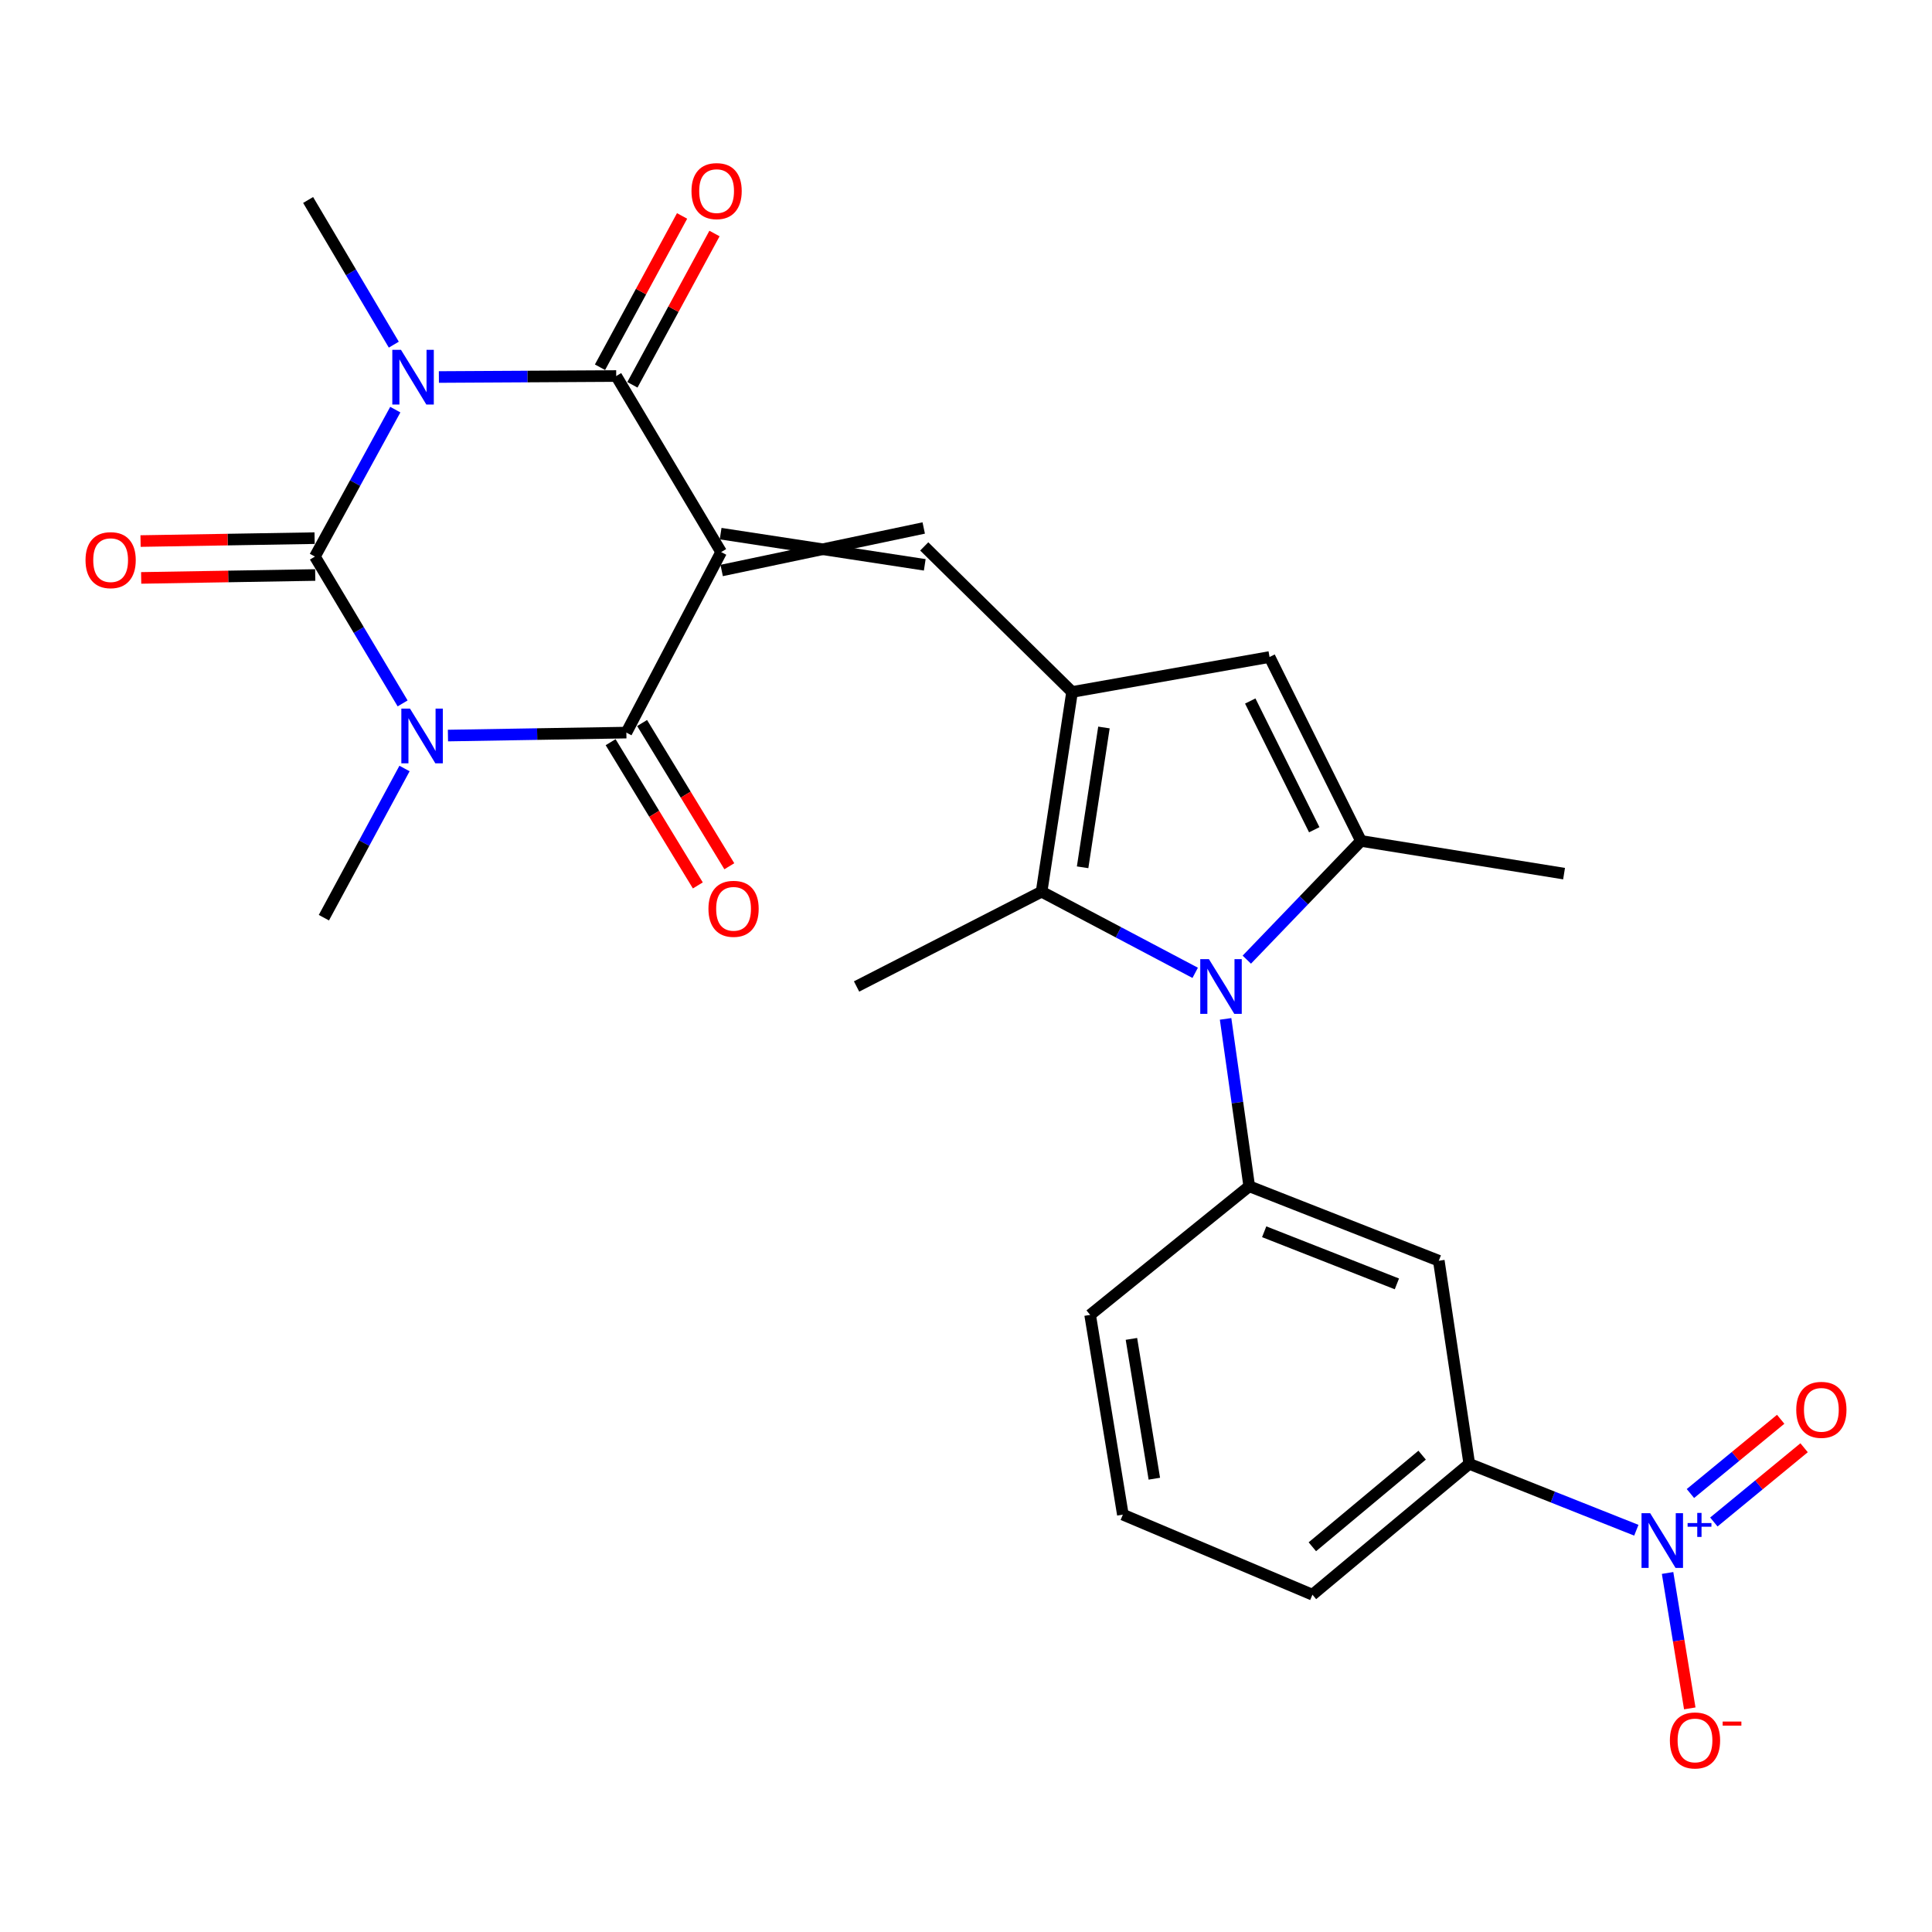 <?xml version='1.0' encoding='iso-8859-1'?>
<svg version='1.1' baseProfile='full'
              xmlns='http://www.w3.org/2000/svg'
                      xmlns:rdkit='http://www.rdkit.org/xml'
                      xmlns:xlink='http://www.w3.org/1999/xlink'
                  xml:space='preserve'
width='1000px' height='1000px' viewBox='0 0 1000 1000'>
<!-- END OF HEADER -->
<rect style='opacity:1.0;fill:#FFFFFF;stroke:none' width='1000' height='1000' x='0' y='0'> </rect>
<path class='bond-3' d='M 373.267,285.747 L 318.948,194.633' style='fill:none;fill-rule:evenodd;stroke:#000000;stroke-width:6px;stroke-linecap:butt;stroke-linejoin:miter;stroke-opacity:1' />
<path class='bond-4' d='M 373.267,285.747 L 324.206,379.194' style='fill:none;fill-rule:evenodd;stroke:#000000;stroke-width:6px;stroke-linecap:butt;stroke-linejoin:miter;stroke-opacity:1' />
<path class='bond-7' d='M 373.532,295.284 L 478.119,273.284' style='fill:none;fill-rule:evenodd;stroke:#000000;stroke-width:6px;stroke-linecap:butt;stroke-linejoin:miter;stroke-opacity:1' />
<path class='bond-7' d='M 373.001,276.21 L 478.65,292.358' style='fill:none;fill-rule:evenodd;stroke:#000000;stroke-width:6px;stroke-linecap:butt;stroke-linejoin:miter;stroke-opacity:1' />
<path class='bond-0' d='M 227.166,195.142 L 273.057,194.887' style='fill:none;fill-rule:evenodd;stroke:#0000FF;stroke-width:6px;stroke-linecap:butt;stroke-linejoin:miter;stroke-opacity:1' />
<path class='bond-0' d='M 273.057,194.887 L 318.948,194.633' style='fill:none;fill-rule:evenodd;stroke:#000000;stroke-width:6px;stroke-linecap:butt;stroke-linejoin:miter;stroke-opacity:1' />
<path class='bond-21' d='M 203.832,178.391 L 181.655,140.949' style='fill:none;fill-rule:evenodd;stroke:#0000FF;stroke-width:6px;stroke-linecap:butt;stroke-linejoin:miter;stroke-opacity:1' />
<path class='bond-21' d='M 181.655,140.949 L 159.479,103.508' style='fill:none;fill-rule:evenodd;stroke:#000000;stroke-width:6px;stroke-linecap:butt;stroke-linejoin:miter;stroke-opacity:1' />
<path class='bond-27' d='M 204.604,212.022 L 183.801,250.051' style='fill:none;fill-rule:evenodd;stroke:#0000FF;stroke-width:6px;stroke-linecap:butt;stroke-linejoin:miter;stroke-opacity:1' />
<path class='bond-27' d='M 183.801,250.051 L 162.998,288.079' style='fill:none;fill-rule:evenodd;stroke:#000000;stroke-width:6px;stroke-linecap:butt;stroke-linejoin:miter;stroke-opacity:1' />
<path class='bond-1' d='M 231.856,380.722 L 278.031,379.958' style='fill:none;fill-rule:evenodd;stroke:#0000FF;stroke-width:6px;stroke-linecap:butt;stroke-linejoin:miter;stroke-opacity:1' />
<path class='bond-1' d='M 278.031,379.958 L 324.206,379.194' style='fill:none;fill-rule:evenodd;stroke:#000000;stroke-width:6px;stroke-linecap:butt;stroke-linejoin:miter;stroke-opacity:1' />
<path class='bond-2' d='M 208.398,364.079 L 185.698,326.079' style='fill:none;fill-rule:evenodd;stroke:#0000FF;stroke-width:6px;stroke-linecap:butt;stroke-linejoin:miter;stroke-opacity:1' />
<path class='bond-2' d='M 185.698,326.079 L 162.998,288.079' style='fill:none;fill-rule:evenodd;stroke:#000000;stroke-width:6px;stroke-linecap:butt;stroke-linejoin:miter;stroke-opacity:1' />
<path class='bond-20' d='M 209.375,397.776 L 188.508,436.385' style='fill:none;fill-rule:evenodd;stroke:#0000FF;stroke-width:6px;stroke-linecap:butt;stroke-linejoin:miter;stroke-opacity:1' />
<path class='bond-20' d='M 188.508,436.385 L 167.641,474.994' style='fill:none;fill-rule:evenodd;stroke:#000000;stroke-width:6px;stroke-linecap:butt;stroke-linejoin:miter;stroke-opacity:1' />
<path class='bond-15' d='M 162.838,278.54 L 117.794,279.294' style='fill:none;fill-rule:evenodd;stroke:#000000;stroke-width:6px;stroke-linecap:butt;stroke-linejoin:miter;stroke-opacity:1' />
<path class='bond-15' d='M 117.794,279.294 L 72.749,280.048' style='fill:none;fill-rule:evenodd;stroke:#FF0000;stroke-width:6px;stroke-linecap:butt;stroke-linejoin:miter;stroke-opacity:1' />
<path class='bond-15' d='M 163.158,297.619 L 118.113,298.373' style='fill:none;fill-rule:evenodd;stroke:#000000;stroke-width:6px;stroke-linecap:butt;stroke-linejoin:miter;stroke-opacity:1' />
<path class='bond-15' d='M 118.113,298.373 L 73.068,299.127' style='fill:none;fill-rule:evenodd;stroke:#FF0000;stroke-width:6px;stroke-linecap:butt;stroke-linejoin:miter;stroke-opacity:1' />
<path class='bond-18' d='M 327.334,199.182 L 348.575,160.024' style='fill:none;fill-rule:evenodd;stroke:#000000;stroke-width:6px;stroke-linecap:butt;stroke-linejoin:miter;stroke-opacity:1' />
<path class='bond-18' d='M 348.575,160.024 L 369.815,120.866' style='fill:none;fill-rule:evenodd;stroke:#FF0000;stroke-width:6px;stroke-linecap:butt;stroke-linejoin:miter;stroke-opacity:1' />
<path class='bond-18' d='M 310.561,190.084 L 331.802,150.926' style='fill:none;fill-rule:evenodd;stroke:#000000;stroke-width:6px;stroke-linecap:butt;stroke-linejoin:miter;stroke-opacity:1' />
<path class='bond-18' d='M 331.802,150.926 L 353.042,111.768' style='fill:none;fill-rule:evenodd;stroke:#FF0000;stroke-width:6px;stroke-linecap:butt;stroke-linejoin:miter;stroke-opacity:1' />
<path class='bond-17' d='M 316.057,384.156 L 338.627,421.225' style='fill:none;fill-rule:evenodd;stroke:#000000;stroke-width:6px;stroke-linecap:butt;stroke-linejoin:miter;stroke-opacity:1' />
<path class='bond-17' d='M 338.627,421.225 L 361.198,458.294' style='fill:none;fill-rule:evenodd;stroke:#FF0000;stroke-width:6px;stroke-linecap:butt;stroke-linejoin:miter;stroke-opacity:1' />
<path class='bond-17' d='M 332.355,374.232 L 354.926,411.301' style='fill:none;fill-rule:evenodd;stroke:#000000;stroke-width:6px;stroke-linecap:butt;stroke-linejoin:miter;stroke-opacity:1' />
<path class='bond-17' d='M 354.926,411.301 L 377.496,448.37' style='fill:none;fill-rule:evenodd;stroke:#FF0000;stroke-width:6px;stroke-linecap:butt;stroke-linejoin:miter;stroke-opacity:1' />
<path class='bond-5' d='M 618.626,503.541 L 578.877,482.541' style='fill:none;fill-rule:evenodd;stroke:#0000FF;stroke-width:6px;stroke-linecap:butt;stroke-linejoin:miter;stroke-opacity:1' />
<path class='bond-5' d='M 578.877,482.541 L 539.128,461.542' style='fill:none;fill-rule:evenodd;stroke:#000000;stroke-width:6px;stroke-linecap:butt;stroke-linejoin:miter;stroke-opacity:1' />
<path class='bond-12' d='M 634.361,527.373 L 640.48,570.694' style='fill:none;fill-rule:evenodd;stroke:#0000FF;stroke-width:6px;stroke-linecap:butt;stroke-linejoin:miter;stroke-opacity:1' />
<path class='bond-12' d='M 640.48,570.694 L 646.6,614.014' style='fill:none;fill-rule:evenodd;stroke:#000000;stroke-width:6px;stroke-linecap:butt;stroke-linejoin:miter;stroke-opacity:1' />
<path class='bond-28' d='M 645.345,496.716 L 674.891,465.989' style='fill:none;fill-rule:evenodd;stroke:#0000FF;stroke-width:6px;stroke-linecap:butt;stroke-linejoin:miter;stroke-opacity:1' />
<path class='bond-28' d='M 674.891,465.989 L 704.438,435.262' style='fill:none;fill-rule:evenodd;stroke:#000000;stroke-width:6px;stroke-linecap:butt;stroke-linejoin:miter;stroke-opacity:1' />
<path class='bond-6' d='M 554.902,358.162 L 478.385,282.821' style='fill:none;fill-rule:evenodd;stroke:#000000;stroke-width:6px;stroke-linecap:butt;stroke-linejoin:miter;stroke-opacity:1' />
<path class='bond-9' d='M 554.902,358.162 L 539.128,461.542' style='fill:none;fill-rule:evenodd;stroke:#000000;stroke-width:6px;stroke-linecap:butt;stroke-linejoin:miter;stroke-opacity:1' />
<path class='bond-9' d='M 571.399,376.547 L 560.357,448.913' style='fill:none;fill-rule:evenodd;stroke:#000000;stroke-width:6px;stroke-linecap:butt;stroke-linejoin:miter;stroke-opacity:1' />
<path class='bond-11' d='M 554.902,358.162 L 657.116,340.066' style='fill:none;fill-rule:evenodd;stroke:#000000;stroke-width:6px;stroke-linecap:butt;stroke-linejoin:miter;stroke-opacity:1' />
<path class='bond-8' d='M 704.438,435.262 L 657.116,340.066' style='fill:none;fill-rule:evenodd;stroke:#000000;stroke-width:6px;stroke-linecap:butt;stroke-linejoin:miter;stroke-opacity:1' />
<path class='bond-8' d='M 680.253,429.477 L 647.127,362.839' style='fill:none;fill-rule:evenodd;stroke:#000000;stroke-width:6px;stroke-linecap:butt;stroke-linejoin:miter;stroke-opacity:1' />
<path class='bond-22' d='M 704.438,435.262 L 809.556,452.192' style='fill:none;fill-rule:evenodd;stroke:#000000;stroke-width:6px;stroke-linecap:butt;stroke-linejoin:miter;stroke-opacity:1' />
<path class='bond-23' d='M 539.128,461.542 L 443.36,510.602' style='fill:none;fill-rule:evenodd;stroke:#000000;stroke-width:6px;stroke-linecap:butt;stroke-linejoin:miter;stroke-opacity:1' />
<path class='bond-10' d='M 846.96,792.05 L 803.728,774.864' style='fill:none;fill-rule:evenodd;stroke:#0000FF;stroke-width:6px;stroke-linecap:butt;stroke-linejoin:miter;stroke-opacity:1' />
<path class='bond-10' d='M 803.728,774.864 L 760.495,757.677' style='fill:none;fill-rule:evenodd;stroke:#000000;stroke-width:6px;stroke-linecap:butt;stroke-linejoin:miter;stroke-opacity:1' />
<path class='bond-16' d='M 863.137,814.167 L 868.879,849.21' style='fill:none;fill-rule:evenodd;stroke:#0000FF;stroke-width:6px;stroke-linecap:butt;stroke-linejoin:miter;stroke-opacity:1' />
<path class='bond-16' d='M 868.879,849.21 L 874.622,884.254' style='fill:none;fill-rule:evenodd;stroke:#FF0000;stroke-width:6px;stroke-linecap:butt;stroke-linejoin:miter;stroke-opacity:1' />
<path class='bond-19' d='M 887.084,787.782 L 910.441,768.568' style='fill:none;fill-rule:evenodd;stroke:#0000FF;stroke-width:6px;stroke-linecap:butt;stroke-linejoin:miter;stroke-opacity:1' />
<path class='bond-19' d='M 910.441,768.568 L 933.798,749.354' style='fill:none;fill-rule:evenodd;stroke:#FF0000;stroke-width:6px;stroke-linecap:butt;stroke-linejoin:miter;stroke-opacity:1' />
<path class='bond-19' d='M 874.961,773.045 L 898.319,753.831' style='fill:none;fill-rule:evenodd;stroke:#0000FF;stroke-width:6px;stroke-linecap:butt;stroke-linejoin:miter;stroke-opacity:1' />
<path class='bond-19' d='M 898.319,753.831 L 921.676,734.617' style='fill:none;fill-rule:evenodd;stroke:#FF0000;stroke-width:6px;stroke-linecap:butt;stroke-linejoin:miter;stroke-opacity:1' />
<path class='bond-13' d='M 646.6,614.014 L 744.721,652.559' style='fill:none;fill-rule:evenodd;stroke:#000000;stroke-width:6px;stroke-linecap:butt;stroke-linejoin:miter;stroke-opacity:1' />
<path class='bond-13' d='M 654.341,637.556 L 723.026,664.537' style='fill:none;fill-rule:evenodd;stroke:#000000;stroke-width:6px;stroke-linecap:butt;stroke-linejoin:miter;stroke-opacity:1' />
<path class='bond-24' d='M 646.6,614.014 L 564.252,680.587' style='fill:none;fill-rule:evenodd;stroke:#000000;stroke-width:6px;stroke-linecap:butt;stroke-linejoin:miter;stroke-opacity:1' />
<path class='bond-14' d='M 744.721,652.559 L 760.495,757.677' style='fill:none;fill-rule:evenodd;stroke:#000000;stroke-width:6px;stroke-linecap:butt;stroke-linejoin:miter;stroke-opacity:1' />
<path class='bond-29' d='M 760.495,757.677 L 679.314,825.417' style='fill:none;fill-rule:evenodd;stroke:#000000;stroke-width:6px;stroke-linecap:butt;stroke-linejoin:miter;stroke-opacity:1' />
<path class='bond-29' d='M 736.093,753.187 L 679.266,800.605' style='fill:none;fill-rule:evenodd;stroke:#000000;stroke-width:6px;stroke-linecap:butt;stroke-linejoin:miter;stroke-opacity:1' />
<path class='bond-26' d='M 564.252,680.587 L 581.192,783.967' style='fill:none;fill-rule:evenodd;stroke:#000000;stroke-width:6px;stroke-linecap:butt;stroke-linejoin:miter;stroke-opacity:1' />
<path class='bond-26' d='M 585.623,693.009 L 597.482,765.375' style='fill:none;fill-rule:evenodd;stroke:#000000;stroke-width:6px;stroke-linecap:butt;stroke-linejoin:miter;stroke-opacity:1' />
<path class='bond-25' d='M 679.314,825.417 L 581.192,783.967' style='fill:none;fill-rule:evenodd;stroke:#000000;stroke-width:6px;stroke-linecap:butt;stroke-linejoin:miter;stroke-opacity:1' />
<path  class='atom-1' d='M 207.538 181.056
L 216.818 196.056
Q 217.738 197.536, 219.218 200.216
Q 220.698 202.896, 220.778 203.056
L 220.778 181.056
L 224.538 181.056
L 224.538 209.376
L 220.658 209.376
L 210.698 192.976
Q 209.538 191.056, 208.298 188.856
Q 207.098 186.656, 206.738 185.976
L 206.738 209.376
L 203.058 209.376
L 203.058 181.056
L 207.538 181.056
' fill='#0000FF'/>
<path  class='atom-2' d='M 212.212 366.783
L 221.492 381.783
Q 222.412 383.263, 223.892 385.943
Q 225.372 388.623, 225.452 388.783
L 225.452 366.783
L 229.212 366.783
L 229.212 395.103
L 225.332 395.103
L 215.372 378.703
Q 214.212 376.783, 212.972 374.583
Q 211.772 372.383, 211.412 371.703
L 211.412 395.103
L 207.732 395.103
L 207.732 366.783
L 212.212 366.783
' fill='#0000FF'/>
<path  class='atom-6' d='M 625.732 496.442
L 635.012 511.442
Q 635.932 512.922, 637.412 515.602
Q 638.892 518.282, 638.972 518.442
L 638.972 496.442
L 642.732 496.442
L 642.732 524.762
L 638.852 524.762
L 628.892 508.362
Q 627.732 506.442, 626.492 504.242
Q 625.292 502.042, 624.932 501.362
L 624.932 524.762
L 621.252 524.762
L 621.252 496.442
L 625.732 496.442
' fill='#0000FF'/>
<path  class='atom-11' d='M 854.127 783.228
L 863.407 798.228
Q 864.327 799.708, 865.807 802.388
Q 867.287 805.068, 867.367 805.228
L 867.367 783.228
L 871.127 783.228
L 871.127 811.548
L 867.247 811.548
L 857.287 795.148
Q 856.127 793.228, 854.887 791.028
Q 853.687 788.828, 853.327 788.148
L 853.327 811.548
L 849.647 811.548
L 849.647 783.228
L 854.127 783.228
' fill='#0000FF'/>
<path  class='atom-11' d='M 873.503 788.333
L 878.493 788.333
L 878.493 783.079
L 880.711 783.079
L 880.711 788.333
L 885.832 788.333
L 885.832 790.234
L 880.711 790.234
L 880.711 795.514
L 878.493 795.514
L 878.493 790.234
L 873.503 790.234
L 873.503 788.333
' fill='#0000FF'/>
<path  class='atom-16' d='M 44.265 289.93
Q 44.265 283.13, 47.625 279.33
Q 50.985 275.53, 57.265 275.53
Q 63.545 275.53, 66.905 279.33
Q 70.265 283.13, 70.265 289.93
Q 70.265 296.81, 66.865 300.73
Q 63.465 304.61, 57.265 304.61
Q 51.025 304.61, 47.625 300.73
Q 44.265 296.85, 44.265 289.93
M 57.265 301.41
Q 61.585 301.41, 63.905 298.53
Q 66.265 295.61, 66.265 289.93
Q 66.265 284.37, 63.905 281.57
Q 61.585 278.73, 57.265 278.73
Q 52.945 278.73, 50.585 281.53
Q 48.265 284.33, 48.265 289.93
Q 48.265 295.65, 50.585 298.53
Q 52.945 301.41, 57.265 301.41
' fill='#FF0000'/>
<path  class='atom-17' d='M 864.328 900.848
Q 864.328 894.048, 867.688 890.248
Q 871.048 886.448, 877.328 886.448
Q 883.608 886.448, 886.968 890.248
Q 890.328 894.048, 890.328 900.848
Q 890.328 907.728, 886.928 911.648
Q 883.528 915.528, 877.328 915.528
Q 871.088 915.528, 867.688 911.648
Q 864.328 907.768, 864.328 900.848
M 877.328 912.328
Q 881.648 912.328, 883.968 909.448
Q 886.328 906.528, 886.328 900.848
Q 886.328 895.288, 883.968 892.488
Q 881.648 889.648, 877.328 889.648
Q 873.008 889.648, 870.648 892.448
Q 868.328 895.248, 868.328 900.848
Q 868.328 906.568, 870.648 909.448
Q 873.008 912.328, 877.328 912.328
' fill='#FF0000'/>
<path  class='atom-17' d='M 891.648 891.07
L 901.336 891.07
L 901.336 893.182
L 891.648 893.182
L 891.648 891.07
' fill='#FF0000'/>
<path  class='atom-18' d='M 366.691 470.399
Q 366.691 463.599, 370.051 459.799
Q 373.411 455.999, 379.691 455.999
Q 385.971 455.999, 389.331 459.799
Q 392.691 463.599, 392.691 470.399
Q 392.691 477.279, 389.291 481.199
Q 385.891 485.079, 379.691 485.079
Q 373.451 485.079, 370.051 481.199
Q 366.691 477.319, 366.691 470.399
M 379.691 481.879
Q 384.011 481.879, 386.331 478.999
Q 388.691 476.079, 388.691 470.399
Q 388.691 464.839, 386.331 462.039
Q 384.011 459.199, 379.691 459.199
Q 375.371 459.199, 373.011 461.999
Q 370.691 464.799, 370.691 470.399
Q 370.691 476.119, 373.011 478.999
Q 375.371 481.879, 379.691 481.879
' fill='#FF0000'/>
<path  class='atom-19' d='M 357.913 98.912
Q 357.913 92.112, 361.273 88.312
Q 364.633 84.513, 370.913 84.513
Q 377.193 84.513, 380.553 88.312
Q 383.913 92.112, 383.913 98.912
Q 383.913 105.793, 380.513 109.713
Q 377.113 113.593, 370.913 113.593
Q 364.673 113.593, 361.273 109.713
Q 357.913 105.833, 357.913 98.912
M 370.913 110.393
Q 375.233 110.393, 377.553 107.513
Q 379.913 104.593, 379.913 98.912
Q 379.913 93.353, 377.553 90.552
Q 375.233 87.713, 370.913 87.713
Q 366.593 87.713, 364.233 90.513
Q 361.913 93.312, 361.913 98.912
Q 361.913 104.633, 364.233 107.513
Q 366.593 110.393, 370.913 110.393
' fill='#FF0000'/>
<path  class='atom-20' d='M 929.735 729.728
Q 929.735 722.928, 933.095 719.128
Q 936.455 715.328, 942.735 715.328
Q 949.015 715.328, 952.375 719.128
Q 955.735 722.928, 955.735 729.728
Q 955.735 736.608, 952.335 740.528
Q 948.935 744.408, 942.735 744.408
Q 936.495 744.408, 933.095 740.528
Q 929.735 736.648, 929.735 729.728
M 942.735 741.208
Q 947.055 741.208, 949.375 738.328
Q 951.735 735.408, 951.735 729.728
Q 951.735 724.168, 949.375 721.368
Q 947.055 718.528, 942.735 718.528
Q 938.415 718.528, 936.055 721.328
Q 933.735 724.128, 933.735 729.728
Q 933.735 735.448, 936.055 738.328
Q 938.415 741.208, 942.735 741.208
' fill='#FF0000'/>
</svg>
